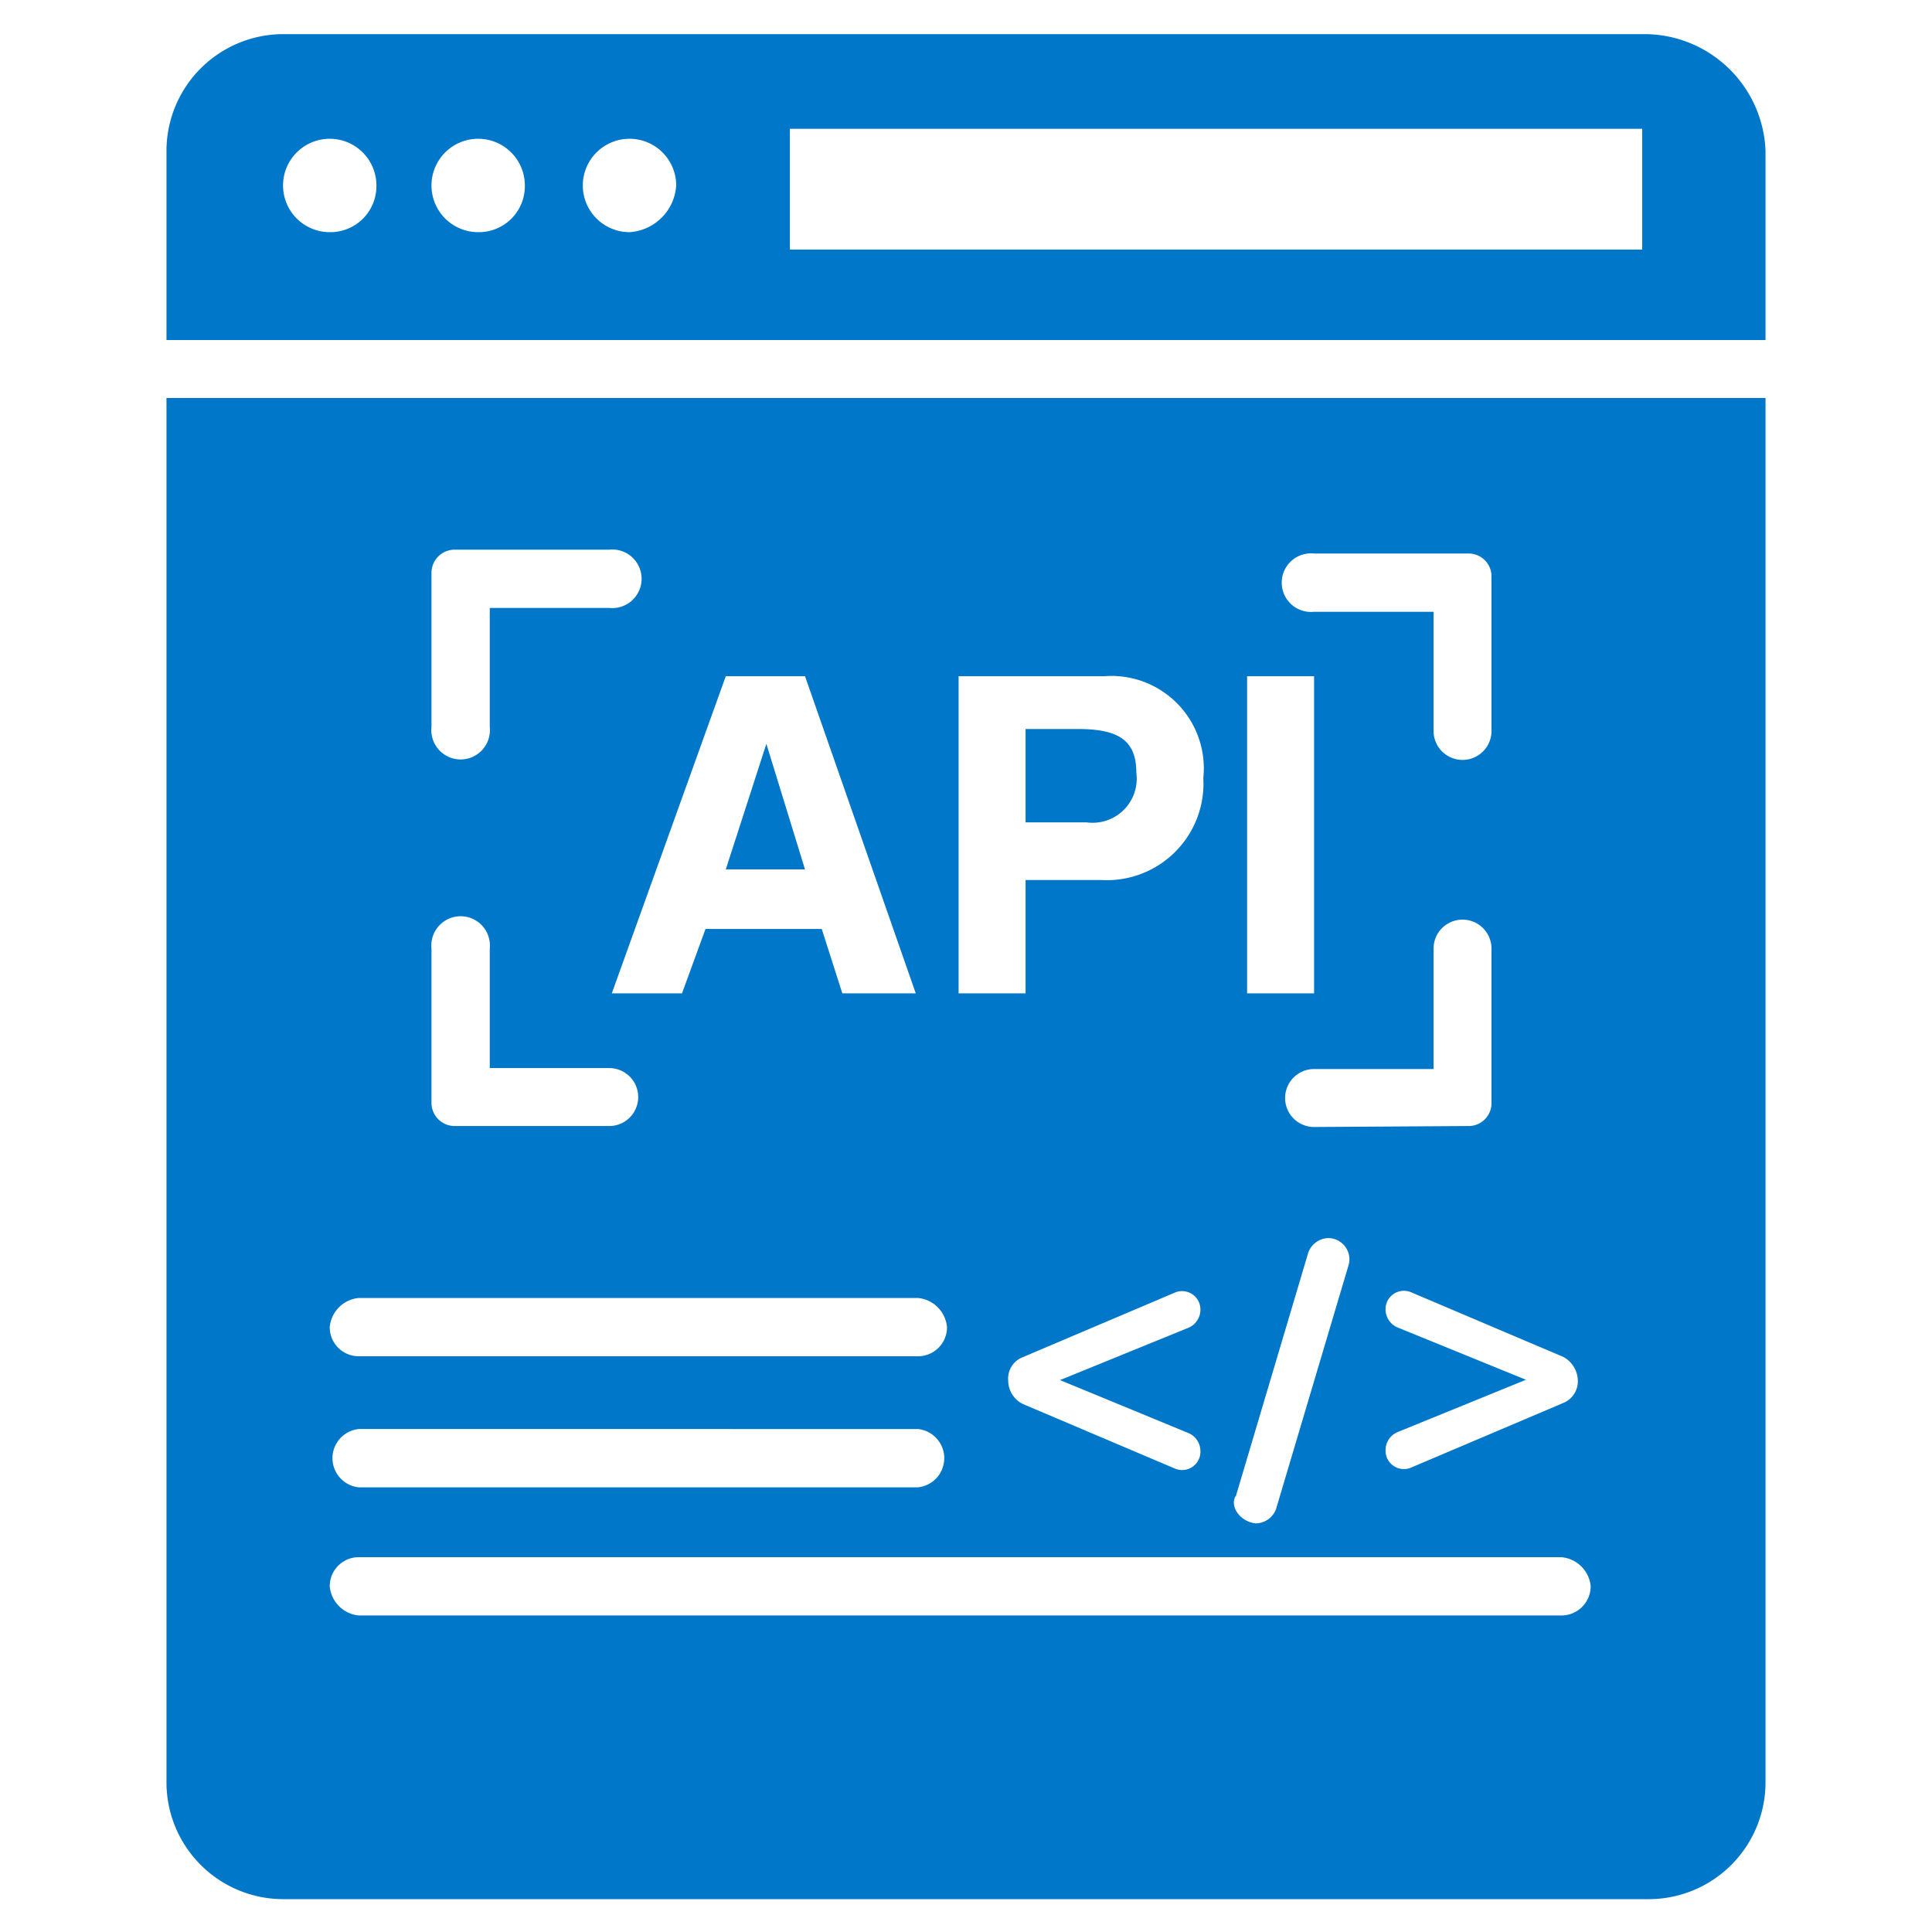 <?xml version="1.0" encoding="UTF-8"?>
<svg xmlns="http://www.w3.org/2000/svg" id="api" width="60" height="60" viewBox="0 0 60 60">
  <defs>
    <style>
      .cls-1 {
        fill: #0077c8;
      }
    </style>
  </defs>
  <g>
    <path class="cls-1" d="M51.12,1.06H8.79A3.63,3.63,0,0,0,5.17,4.68v5.88H54.83V4.68A3.77,3.77,0,0,0,51.12,1.06ZM10.24,7.21a1.45,1.45,0,1,1,1.45-1.45A1.43,1.43,0,0,1,10.24,7.21Zm4.61,0A1.45,1.45,0,1,1,16.3,5.76,1.43,1.43,0,0,1,14.85,7.21Zm4.7,0A1.45,1.45,0,1,1,21,5.76,1.55,1.55,0,0,1,19.55,7.21ZM51,7.75H24.53V4H51ZM35.29,24c0-1-.54-1.36-1.81-1.36H31.85v2.9h1.9A1.37,1.37,0,0,0,35.29,24Zm-11.49-.9L22.54,27H25Z"></path>
    <path class="cls-1" d="M5.17,12.36v43a3.63,3.63,0,0,0,3.62,3.62H51.21a3.63,3.63,0,0,0,3.62-3.62v-43ZM49,42.84a.73.73,0,0,1-.45.73l-4.71,2a.57.57,0,0,1-.81-.55.61.61,0,0,1,.36-.54l4-1.63-4-1.63a.61.61,0,0,1-.36-.54.57.57,0,0,1,.81-.54l4.71,2A.86.86,0,0,1,49,42.84ZM40.81,35a.9.9,0,1,1,0-1.8h3.71V29.46a.9.9,0,1,1,1.8,0v4.79a.71.71,0,0,1-.72.72Zm0-17.81H45.6a.71.71,0,0,1,.72.72v4.79a.9.9,0,1,1-1.8,0V19H40.81a.91.91,0,1,1,0-1.81ZM38.73,21h2.08v9.85H38.73Zm-.36,25.5,2.26-7.6a.68.68,0,0,1,.63-.45.66.66,0,0,1,.63.81l-2.26,7.6a.68.68,0,0,1-.63.45C38.55,47.27,38.18,46.82,38.37,46.46ZM29.77,21H34.3a2.87,2.87,0,0,1,3.07,3.16,3,3,0,0,1-3.16,3.17H31.85v3.52H29.77Zm7.15,23.51a.61.61,0,0,1,.36.54.57.57,0,0,1-.81.55l-4.71-2a.82.82,0,0,1-.45-.73.71.71,0,0,1,.45-.72l4.71-2a.57.57,0,0,1,.81.54.61.61,0,0,1-.36.54l-4,1.63ZM25,21l3.44,9.85H26.16l-.64-2H21.91l-.73,2H19L22.54,21ZM13.4,17.79a.72.72,0,0,1,.73-.72h4.79a.91.91,0,1,1,0,1.81H15.21v3.7a.91.91,0,1,1-1.81,0Zm0,11.67a.91.91,0,1,1,1.81,0v3.71h3.71a.9.9,0,1,1,0,1.8H14.13a.72.72,0,0,1-.73-.72ZM11.14,40.31H28.51a1,1,0,0,1,.9.9.9.9,0,0,1-.9.91H11.14a.9.9,0,0,1-.9-.91A1,1,0,0,1,11.14,40.31Zm0,4.07H28.51a.91.91,0,0,1,0,1.81H11.14a.91.91,0,0,1,0-1.81Zm37.35,5.79H11.14a1,1,0,0,1-.9-.91.9.9,0,0,1,.9-.9H48.49a1,1,0,0,1,.91.9A.91.91,0,0,1,48.49,50.17Z"></path>
  </g>
</svg>
